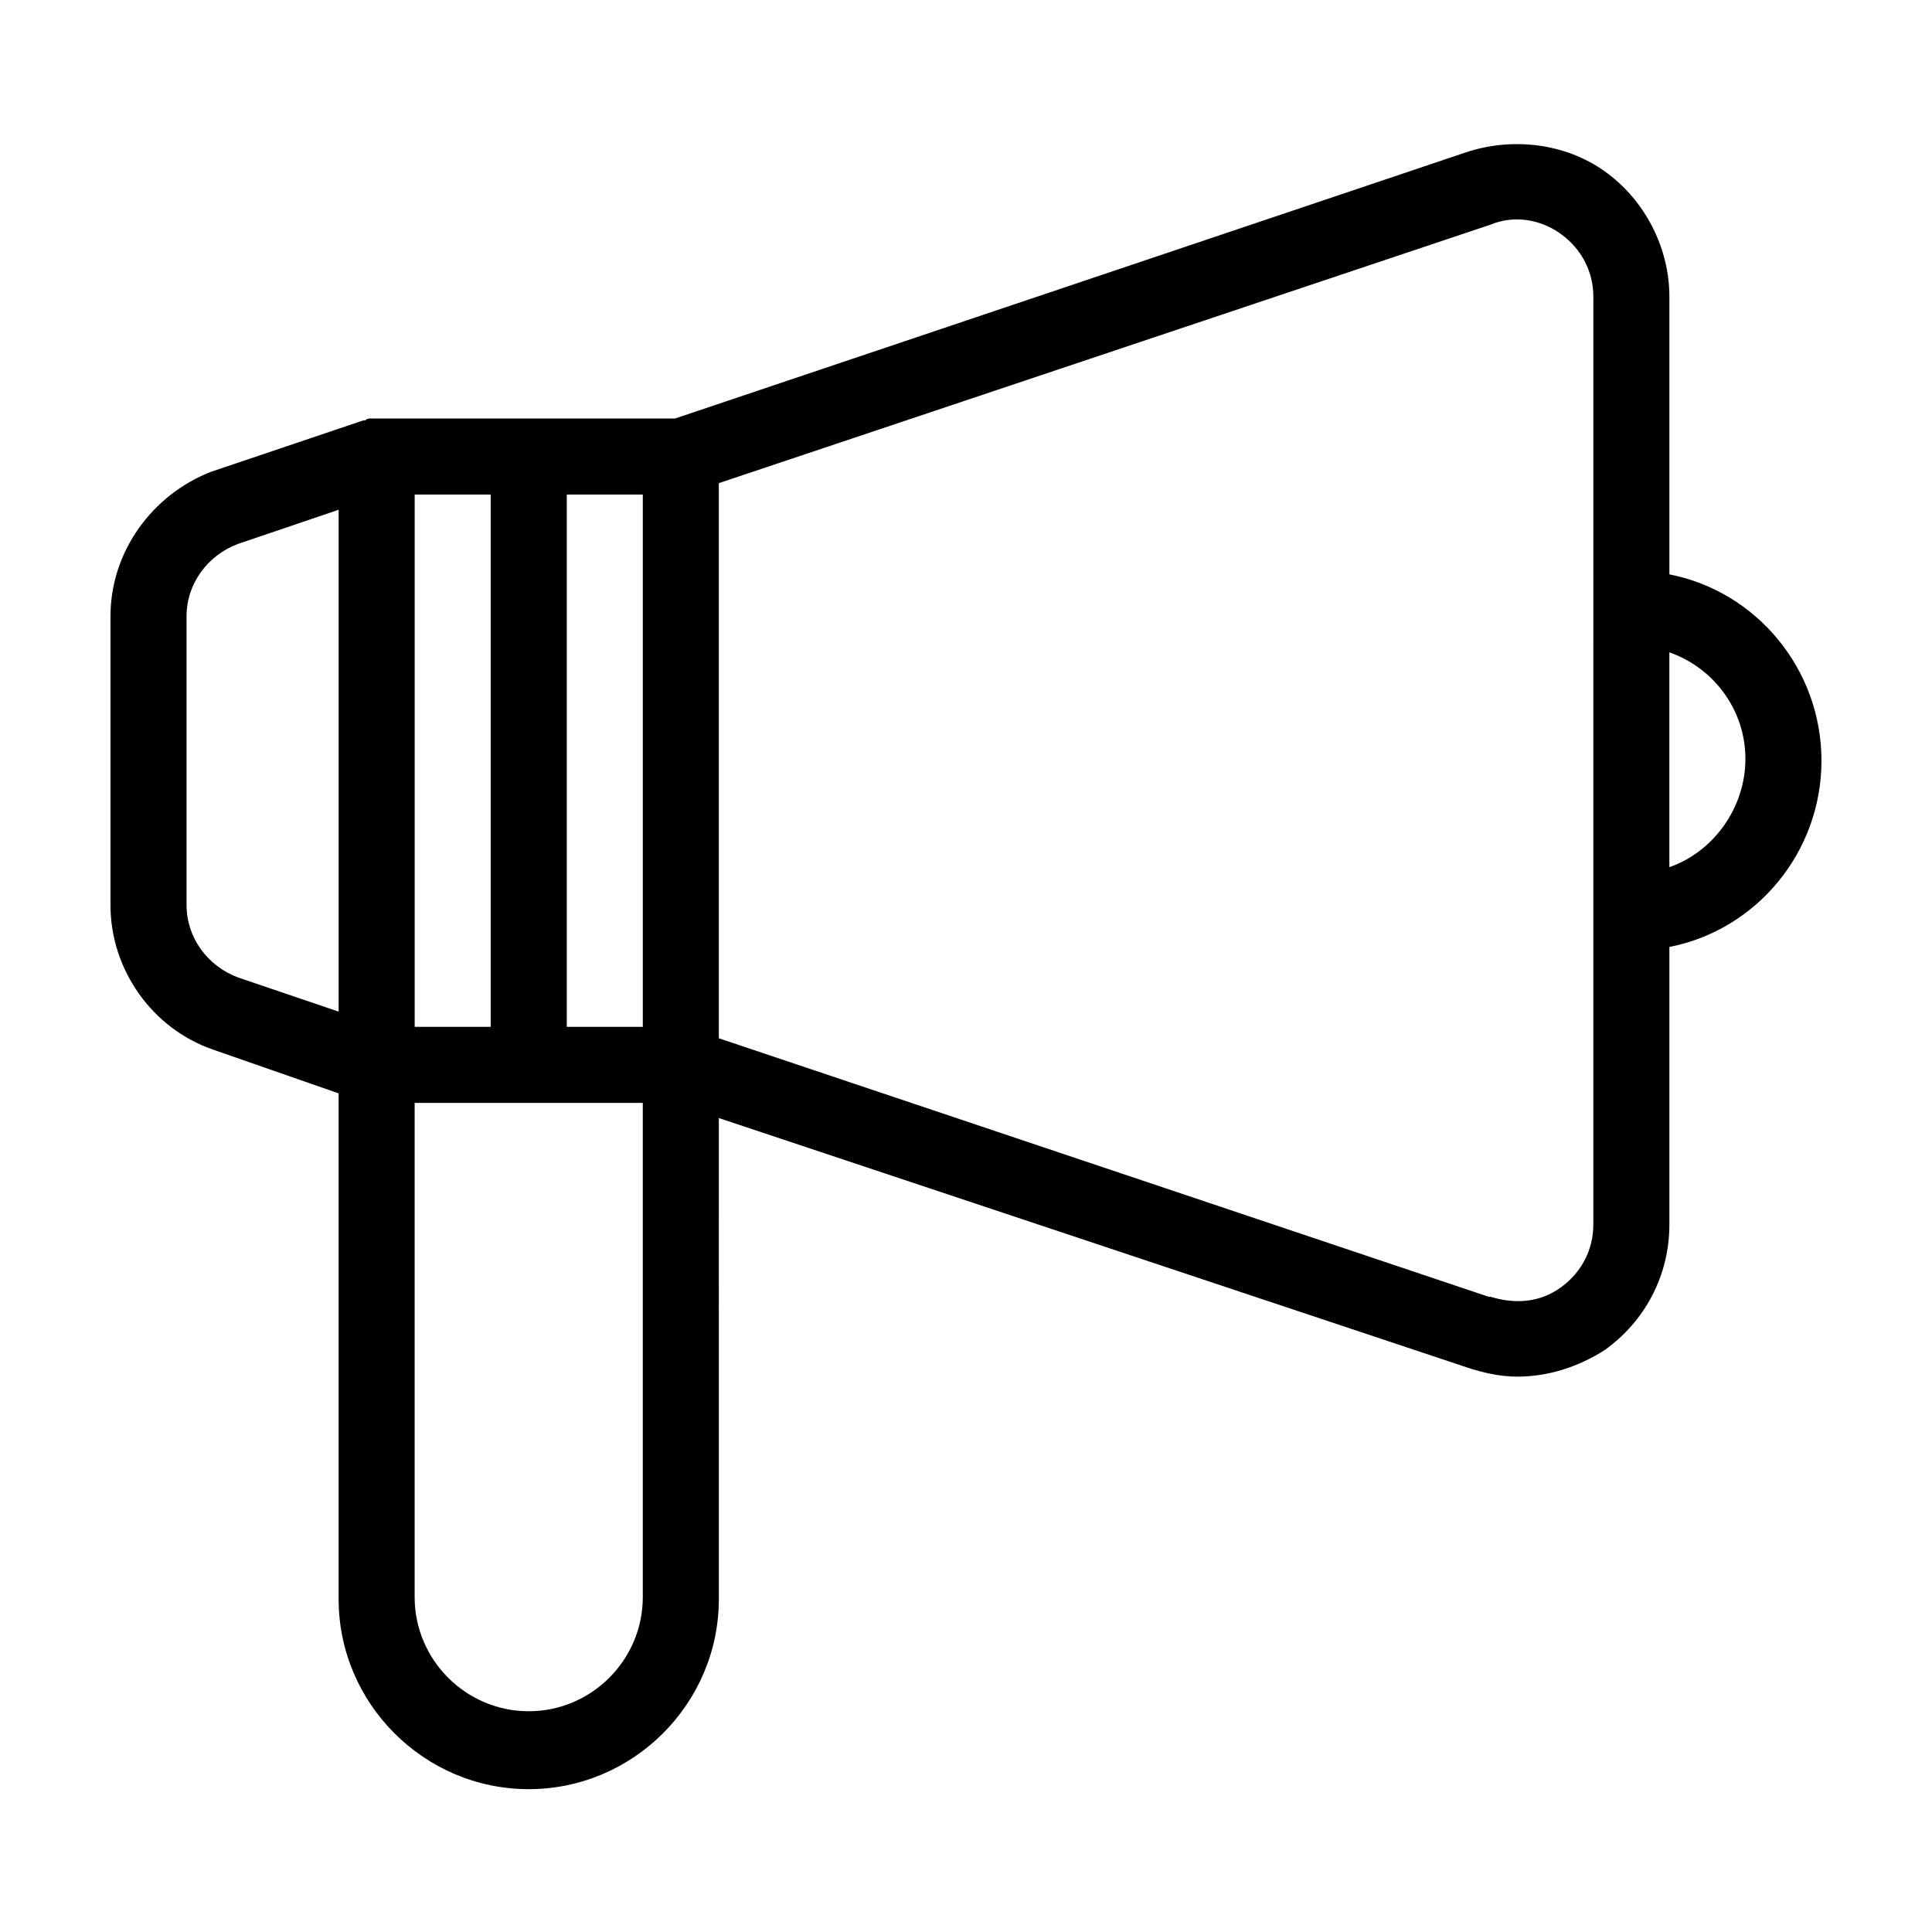 <?xml version="1.0" encoding="UTF-8"?>
<!-- Uploaded to: SVG Repo, www.svgrepo.com, Generator: SVG Repo Mixer Tools -->
<svg fill="#000000" width="800px" height="800px" version="1.1" viewBox="144 144 512 512" xmlns="http://www.w3.org/2000/svg">
 <path d="m626.71 345.59c0-24.184-17.129-44.84-40.305-49.375v-73.555c0-13.098-6.551-25.695-17.129-33.25-10.578-7.559-24.688-9.07-36.777-5.039l-209.59 70.535h-79.098-0.504-1.008c-0.504 0-1.008 0-1.512 0.504h-0.504l-40.305 13.602c-15.617 6.047-26.699 21.16-26.699 38.289v76.578c0 17.129 11.082 32.746 27.207 38.289l33.25 11.586v134.01c0 27.711 22.672 50.383 50.383 50.383s50.383-22.672 50.383-50.383l-0.004-127.46 198 66c4.535 1.512 9.07 2.519 13.602 2.519 8.062 0 16.121-2.519 23.176-7.055 10.578-7.559 17.129-19.648 17.129-33.25v-73.559c23.176-4.535 40.305-25.191 40.305-49.375zm-312.36 70.535h-20.152v-141.07h20.152zm-40.305 0h-20.152v-141.07h20.152zm-80.609-32.246v-76.578c0-8.566 5.543-16.121 13.602-19.145l26.703-9.066v133l-26.703-9.07c-8.062-3.019-13.602-10.578-13.602-19.145zm120.91 183.39c0 16.625-13.602 30.23-30.23 30.23-16.625 0-30.23-13.602-30.23-30.23v-130.99h60.461zm251.9-98.746c0 6.551-3.023 12.594-8.566 16.625s-12.09 4.535-18.641 2.519h-0.504l-204.04-68.516v-147.11l204.55-68.52c6.047-2.519 13.098-1.512 18.641 2.519 5.543 4.031 8.566 10.078 8.566 16.625zm20.152-94.715v-56.93c11.586 4.031 20.152 15.113 20.152 28.215 0 13.098-8.562 24.684-20.152 28.715z"/>
</svg>